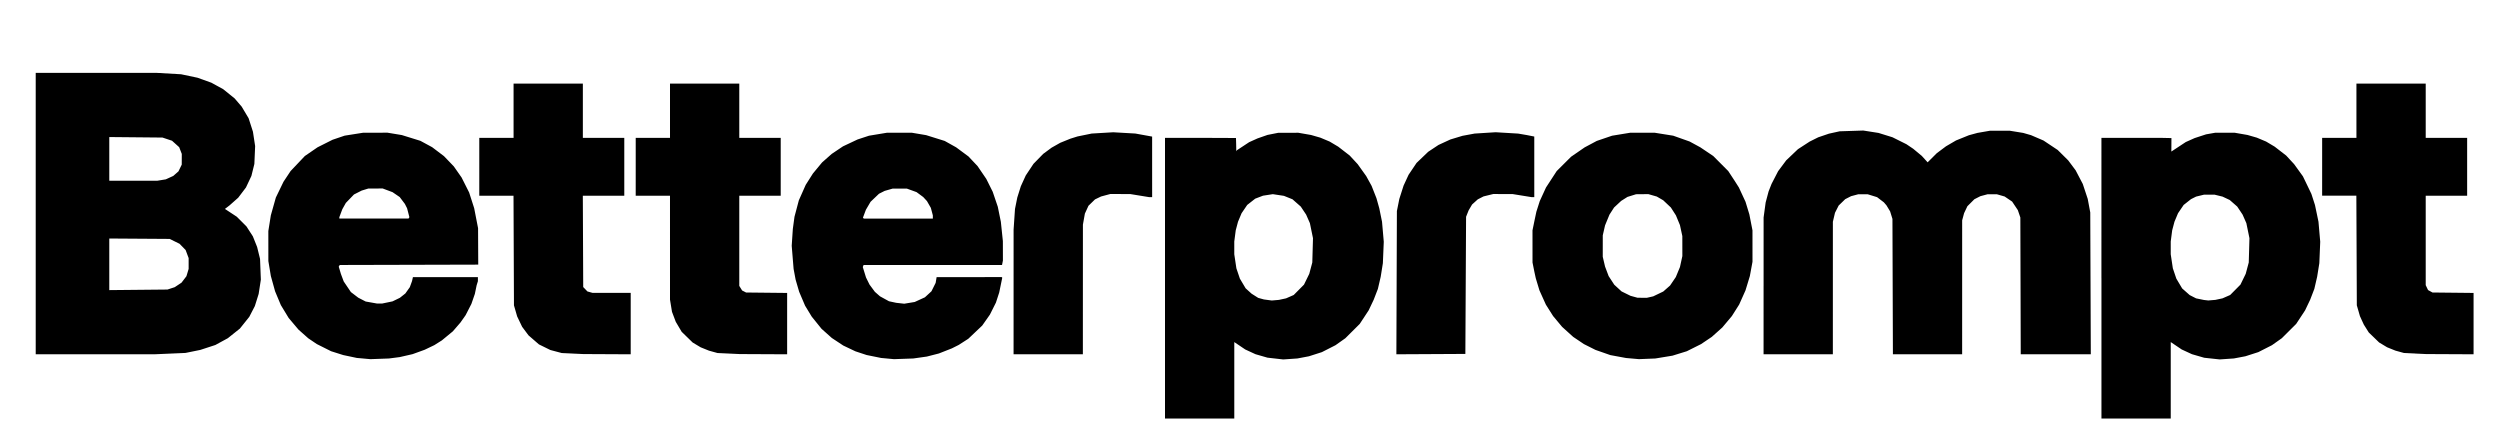 <svg xmlns="http://www.w3.org/2000/svg" width="1120" height="192"><path d="M521.92 124.636V61.753l16.377.007 15.417.065.085 2.707.057 3.238.275-.458 2.742-1.806 2.742-1.806 1.872-.843 1.873-.843 2.24-.782 2.24-.782 2.4-.475 2.4-.475 4.501-.01 4.502-.01 2.858.498 2.859.498 2.08.6 2.08.6 2.08.874 2.08.874 1.92 1.143 1.92 1.143 2.574 1.99 2.573 1.99 1.787 1.93 1.788 1.93 1.903 2.664 1.904 2.664 1.211 2.196 1.211 2.196 1.088 2.764 1.088 2.764.629 2.24.629 2.24.621 3.04.62 3.04.391 4.48.391 4.48-.201 4.8-.201 4.8-.486 3.04-.487 3.04-.63 2.72-.631 2.72-.943 2.441-.943 2.44-1.123 2.36-1.122 2.359-2 3.04-2.001 3.04-3.22 3.208-3.22 3.208-2.209 1.563-2.208 1.563-3.051 1.553-3.05 1.553-2.901.929-2.901.929-2.574.488-2.575.488-3.185.219-3.186.219-3.52-.397-3.52-.397-2.688-.775-2.688-.776-2.3-1.063-2.3-1.062-2.452-1.655-2.452-1.655v17.13 17.13h-15.52-15.52v-62.884h0m52.64 9.378l1.6-.345 1.713-.752 1.713-.751 2.303-2.323 2.302-2.323 1.182-2.419 1.182-2.418.679-2.542.679-2.541.154-5.44.154-5.44-.691-3.36-.691-3.36-.842-1.92-.843-1.92-1.202-1.8-1.202-1.8-1.855-1.633-1.855-1.634-1.92-.772-1.92-.772-2.489-.377-2.489-.377-2.196.341-2.196.341-1.748.669-1.748.669-1.788 1.404-1.789 1.404-1.268 1.868-1.269 1.868-.795 1.902-.796 1.902-.51 1.92-.509 1.92-.325 2.503-.325 2.503v2.859 2.859l.472 3.145.473 3.144.782 2.312.782 2.312 1.289 2.169 1.288 2.169 1.326 1.198 1.327 1.198 1.485.942 1.486.943 1.285.354 1.285.355 1.76.235 1.76.236 1.6-.138 1.6-.138 1.6-.346m366.88-9.374V61.76h15.929 10.619l4.771.1.045.044-.039 5.993.842-.556 2.808-1.849 2.807-1.849 1.989-.891 1.989-.891 2.56-.836 2.56-.836 2.047-.358 2.048-.358 4.382.004 4.383.004 2.85.496 2.85.496 2.08.6 2.08.6 2.08.874 2.08.874 1.92 1.143 1.92 1.143 2.57 1.99 2.58 1.99 1.78 1.93 1.79 1.93 1.97 2.729 1.97 2.729 1.9 3.935 1.89 3.935.81 2.493.8 2.493.79 3.747.78 3.747.39 4.48.39 4.48-.2 4.8-.2 4.8-.49 3.04-.49 3.04-.63 2.72-.63 2.72-.94 2.441-.94 2.44-1.13 2.36-1.12 2.359-2 3.04-2 3.04-3.22 3.208-3.22 3.208-2.21 1.563-2.21 1.563-3.05 1.553-3.05 1.553-2.9.929-2.9.929-2.57.488-2.58.488-3.184.217-3.186.218-3.457-.374-3.457-.374-2.751-.797-2.751-.797-2.3-1.063-2.3-1.062-2.452-1.655-2.452-1.655v17.13 17.13h-15.52-15.52v-62.88h0m52.64 9.374l1.6-.345 1.713-.752 1.713-.751 2.304-2.323 2.3-2.323 1.18-2.419 1.18-2.418.68-2.542.68-2.541.16-5.44.15-5.44-.69-3.36-.69-3.36-.84-1.92-.85-1.92-1.2-1.805-1.21-1.805-1.68-1.471-1.678-1.471-1.611-.758-1.611-.758-1.76-.431-1.76-.431h-2.4-2.4l-1.76.427-1.76.427-1.142.573-1.142.574-1.643 1.299-1.643 1.299-1.265 1.862-1.265 1.862-.795 1.902-.796 1.902-.51 1.92-.509 1.92-.325 2.503-.325 2.503v2.859 2.859l.472 3.145.473 3.144.782 2.312.782 2.312 1.304 2.196 1.305 2.196 1.681 1.488 1.681 1.488 1.44.739 1.44.739 1.76.36 1.76.36.96.11.96.111 1.6-.132 1.6-.132 1.6-.346m-831.2 26.627l-3.04-.27-3.04-.644-3.04-.643-2.72-.86-2.72-.861-3.2-1.604-3.2-1.605-1.92-1.296-1.92-1.297-2.186-1.941-2.186-1.94-2.197-2.601-2.197-2.601-1.756-2.895-1.755-2.895-1.289-3.083-1.288-3.083-.949-3.421-.95-3.421-.558-3.36-.558-3.36-.005-6.72-.005-6.72.56-3.52.56-3.52 1.121-3.982 1.122-3.982 1.713-3.538 1.714-3.538 1.592-2.4 1.591-2.4 3.194-3.368 3.193-3.368 2.847-1.953 2.846-1.953 3.353-1.685 3.353-1.685 2.72-.923 2.72-.923 4.16-.657 4.16-.657 5.44-.006 5.44-.006 3.2.53 3.2.53 4.16 1.291 4.16 1.291 2.63 1.422 2.63 1.422 2.65 2.006 2.65 2.006 2.203 2.292 2.202 2.292 1.745 2.49 1.745 2.49 1.693 3.36 1.692 3.36 1.129 3.52 1.13 3.52.872 4.48.872 4.48.038 8.16.039 8.16-31.022.082-31.022.081-.227.367-.226.366.484 1.632.483 1.632.632 1.689.631 1.689 1.605 2.377 1.606 2.377 1.648 1.259 1.648 1.259 1.66.858 1.661.859 2.499.445 2.5.446 1.179.011 1.179.011 2.341-.487 2.341-.488 1.642-.798 1.643-.797 1.229-.977 1.23-.977 1-1.408 1.001-1.407.497-1.371.497-1.37.197-.88.196-.88h14.554 14.554v.912.913l-.286.927-.285.928-.398 1.92-.397 1.92-.775 2.24-.774 2.24-1.294 2.523-1.294 2.524-1.15 1.636-1.15 1.637-1.709 1.981-1.709 1.981-2.47 2.035-2.469 2.035-1.684 1.06-1.684 1.06-2.16 1.035-2.16 1.035-2.716.985-2.716.984-2.88.659-2.88.659-2.4.31-2.4.311-4.16.15-4.16.15-3.04-.269h0m20.313-63.029l.19-.308-.517-1.997-.518-1.997-.493-.974-.494-.974-1.156-1.533-1.157-1.533-1.604-1.097-1.604-1.097-2.212-.826-2.211-.826-3.229.015-3.228.015-1.472.452-1.472.452-1.727.875-1.727.875-1.824 1.894-1.825 1.894-.792 1.418-.793 1.418-.664 1.775-.664 1.775v.308.308h15.501 15.501l.191-.308h0m214.407 63.03l-2.88-.265-3.249-.659-3.248-.66-2.512-.829-2.511-.829-2.72-1.294-2.72-1.293-2.56-1.691-2.56-1.691-2.309-2.062-2.31-2.062-2.196-2.724-2.197-2.723-1.487-2.449-1.487-2.449-1.329-3.121-1.328-3.12-.795-2.72-.794-2.72-.45-2.4-.449-2.4-.423-5.181-.422-5.181.251-3.779.251-3.779.37-2.72.369-2.72.974-3.68.975-3.68 1.541-3.471 1.541-3.471 1.613-2.542 1.614-2.542 2.048-2.475 2.047-2.475 2.16-1.912 2.16-1.912 2.529-1.698 2.529-1.698 3.262-1.539 3.262-1.539 2.563-.844 2.563-.844 3.997-.661 3.997-.661 5.6-.006 5.6-.006 3.2.539 3.2.539 4.16 1.299 4.16 1.299 2.56 1.43 2.56 1.43 2.772 2.051 2.771 2.051 2.029 2.155 2.028 2.155 1.959 2.874 1.96 2.874 1.436 2.88 1.436 2.88 1.139 3.36 1.14 3.36.683 3.36.684 3.36.452 4.32.452 4.32.01 4.36.01 4.36-.2 1-.2 1h-31.01-31.01l-.178.463-.177.463.721 2.337.721 2.337.786 1.587.785 1.586 1.2 1.625 1.2 1.624 1.143 1.003 1.142 1.003 2.019 1.11 2.018 1.11 1.6.345 1.6.346 1.813.204 1.813.204 2.347-.389 2.347-.389 2.289-1.049 2.289-1.05 1.463-1.348 1.462-1.348.939-1.879.939-1.879.218-1.288.217-1.288.292-.005.292-.005 14.283-.005 14.283-.005.13.129.129.129-.685 3.321-.685 3.321-.736 2.265-.736 2.265-1.351 2.695-1.351 2.695-1.72 2.449-1.721 2.449-3.12 2.959-3.12 2.96-2.135 1.374-2.136 1.374-1.544.775-1.545.775-2.905 1.142-2.906 1.142-2.694.692-2.695.691-3.04.429-3.04.429-4.32.153-4.32.153-2.88-.264-.001-.001M417.916 97.2l-.004-.72-.448-1.684-.449-1.684-.87-1.516-.87-1.516-.838-.907-.837-.907-1.493-1.1-1.492-1.1-2.186-.793-2.186-.793h-3.152-3.153l-1.809.521-1.809.52-1.266.639-1.266.639-1.884 1.797-1.884 1.797-1.044 1.782-1.044 1.782-.668 1.785-.668 1.785.195.196.196.195h15.466 15.467l-.004-.72h0m313.444 63.441l-2.88-.254-3.52-.651-3.52-.651-3.333-1.166-3.333-1.165-2.584-1.3-2.585-1.299-2.402-1.616-2.403-1.615-2.487-2.249-2.486-2.249-2.012-2.413-2.011-2.413-1.621-2.56-1.621-2.56-1.445-3.2-1.446-3.2-.82-2.72-.82-2.72-.314-1.44-.313-1.44-.416-2.08-.415-2.08-.005-7.2-.005-7.2.426-2.08.425-2.08.441-2.08.44-2.08.764-2.4.764-2.4 1.395-3.04 1.396-3.04 2.397-3.68 2.398-3.68 3.216-3.208 3.216-3.208 3.04-2.094 3.04-2.094 2.72-1.45 2.72-1.45 3.429-1.167 3.43-1.167 4.09-.67 4.091-.67 5.44.004 5.44.004 4.16.663 4.16.663 3.679 1.304 3.68 1.304 2.389 1.296 2.389 1.296 2.891 1.943 2.892 1.943 3.37 3.379 3.37 3.379 1.468 2.24 1.468 2.24.913 1.44.913 1.44 1.486 3.2 1.486 3.2.859 2.818.859 2.818.7 3.582.7 3.582.004 7.04.004 7.04-.591 3.2-.59 3.2-.973 3.2-.974 3.2-1.42 3.174-1.42 3.175-1.636 2.585-1.637 2.586-2.148 2.56-2.149 2.56-2.351 2.103-2.351 2.102-2.407 1.618-2.407 1.618-3.193 1.598-3.193 1.598-3.2.989-3.2.99-3.84.632-3.84.632-3.68.148-3.68.147-2.88-.254h-.001m7.84-27.547l1.44-.33 2.251-1.081 2.251-1.08 1.525-1.343 1.526-1.343 1.291-1.902 1.292-1.902.924-2.242.925-2.242.538-2.454.539-2.455-.007-4.48-.007-4.48-.532-2.455-.532-2.454-.903-2.186-.903-2.185-1.13-1.76-1.13-1.76-1.719-1.621-1.719-1.621-1.44-.834-1.44-.834-1.882-.54-1.882-.54-2.758.024-2.758.024-1.923.599-1.923.599-1.413.892-1.412.892-1.593 1.481-1.593 1.481-1.03 1.6-1.029 1.6-.987 2.4-.987 2.4-.513 2.24-.513 2.24-.003 4.8-.003 4.8.514 2.189.514 2.19.801 2.13.801 2.131 1.26 1.935 1.26 1.935 1.632 1.498 1.631 1.498 2.008.989 2.008.988 1.566.43 1.565.43 2.08.021 2.08.02 1.44-.33h.002M16 95.68V32.64l27.12.006 27.12.006 5.44.31 5.44.31 3.68.776 3.68.776 3.105 1.114 3.105 1.114 2.655 1.455L100 39.961l2.56 2.066 2.56 2.066 1.573 1.834 1.573 1.834 1.553 2.6 1.552 2.6.971 3.017.972 3.017.494 3.224.494 3.224-.173 4-.172 4-.665 2.686-.664 2.686-1.222 2.594L110.184 84l-1.732 2.288-1.732 2.287-1.935 1.713L102.85 92l-1.042.8-1.043.8 2.658 1.749 2.657 1.75 2.158 2.157 2.158 2.157 1.442 2.229 1.442 2.23.956 2.387.956 2.388.656 2.676.655 2.676.181 4.64.181 4.64-.492 3.2-.493 3.2-.853 2.72-.853 2.72-1.248 2.413-1.248 2.414-2.101 2.626-2.101 2.626-2.705 2.16-2.704 2.161-2.794 1.52-2.793 1.521-3.373 1.1-3.373 1.1-3.324.677-3.324.677-6.743.293-6.743.293-26.8.01-26.8.01V95.68m60.655 33.505l1.615-.531 1.522-1.008 1.522-1.009 1.105-1.447 1.105-1.447.491-1.632.491-1.631.001-2.43v-2.431l-.674-1.8-.674-1.8-1.36-1.4-1.36-1.4-2.213-1.089-2.213-1.09-13.528-.093-13.527-.093v11.558 11.558l13.04-.127 13.04-.127 1.615-.531m-4.232-48.534l1.863-.305 1.672-.766 1.672-.765 1.164-1.022 1.164-1.022.732-1.506.732-1.506.01-2.4.01-2.4-.583-1.511-.583-1.511-1.608-1.446-1.608-1.446-2.129-.71-2.129-.71-11.92-.114-11.92-.114v9.781 9.781l10.8-.002 10.8-.002 1.863-.305h0m184.057 77.736l-4.8-.224-2.56-.679-2.56-.68-2.56-1.259-2.56-1.258-2.331-2.024-2.331-2.023-1.433-1.92-1.432-1.92-1.114-2.327-1.114-2.326-.713-2.474-.714-2.473-.102-24.56-.102-24.56h-7.667-7.667V74.72 61.76h7.68 7.68V49.6 37.44h15.52 15.52V49.6v12.16h9.28 9.28v12.96 12.96h-9.287-9.287l.087 20.459.087 20.459.942.983.942.983 1.138.316 1.138.316 8.56.002 8.56.002v13.76 13.76l-10.64-.054-10.64-.055-4.8-.224h0m69.92-.006l-4.96-.233-1.9-.526-1.901-.525-1.869-.755-1.868-.755-1.793-1.073-1.793-1.074-2.459-2.4-2.46-2.4-1.325-2.24-1.325-2.24-.846-2.24-.846-2.24-.446-2.72-.447-2.72-.001-23.28-.001-23.28h-7.68-7.68V74.72 61.76h7.68 7.68V49.6 37.44h15.52 15.52V49.6v12.16h9.28 9.28v12.96 12.96h-9.28-9.28v20.202 20.202l.633 1.023.632 1.023.888.455.887.455 9.2.098 9.2.098v13.742 13.742l-10.64-.053-10.64-.053-4.96-.233M454.085 130.8l.005-27.92.313-4.64.314-4.64.516-2.56.515-2.56.793-2.522.793-2.522 1.1-2.412 1.099-2.412 1.738-2.612 1.737-2.612 2.176-2.227 2.176-2.227 1.882-1.389 1.882-1.389 1.933-1.092 1.932-1.092 2.266-.918 2.265-.918 1.6-.503 1.6-.503 3.18-.65 3.18-.65 4.82-.287 4.82-.287 4.96.284 4.96.284 3.76.682 3.76.682v13.566V88.32h-.661-.662l-4.218-.687-4.219-.687-4.48-.02-4.48-.02-2.08.559-2.08.559-1.36.656-1.36.656-1.462 1.421-1.462 1.421-.806 1.762-.807 1.762-.44 2.469-.44 2.469-.012 29.04-.011 29.04H469.6h-15.52l.005-27.92h0m171.606-4.157l.116-32.083.544-2.72.544-2.72.952-2.98.952-2.98 1.119-2.422 1.119-2.422 1.788-2.659 1.787-2.659 2.614-2.505 2.614-2.505 2.301-1.526 2.301-1.526 2.659-1.226 2.659-1.226 2.72-.822 2.72-.822 2.72-.503 2.72-.503 4.694-.297 4.695-.297 5.065.302 5.066.302 1.92.329 1.92.33 1.68.331 1.68.331v13.577V88.32h-.593-.594l-4.286-.693-4.287-.693-4.32-.005-4.32-.005-2.167.534-2.167.534-1.287.657-1.288.657-1.283 1.159-1.283 1.159-.772 1.317-.772 1.317-.57 1.43-.569 1.43-.161 30.72-.161 30.72-15.453.083-15.453.083.117-32.083h0m164.395 1.437l.006-30.64.458-3.36.458-3.36.66-2.478.66-2.478.662-1.682.663-1.682 1.473-2.853 1.473-2.853 1.809-2.427 1.809-2.427 2.624-2.495 2.624-2.495 2.627-1.706 2.628-1.706 1.92-.957 1.92-.957 2.4-.817 2.4-.817 2.4-.529 2.4-.529 5.284-.174 5.285-.174 3.427.537 3.427.537 3.128.972 3.129.972 3.124 1.557 3.125 1.557 1.515 1.02 1.516 1.02 1.92 1.593 1.92 1.593 1.31 1.443 1.311 1.443 2.05-2.044 2.05-2.044 2.057-1.54 2.058-1.54 2.256-1.318 2.257-1.318 2.885-1.168 2.886-1.168 1.92-.524 1.92-.524 2.842-.491 2.842-.491 4.358.001 4.358.001 3.04.493 3.039.493 1.761.507 1.76.507 2.786 1.197 2.787 1.197 3.183 2.119 3.184 2.119 2.35 2.328 2.35 2.328 1.663 2.222 1.663 2.222 1.604 3.068 1.604 3.068 1.107 3.344 1.106 3.344.567 3.04.567 3.04.12 31.76.12 31.76h-15.694-15.695l-.086-30.64-.087-30.64-.562-1.648-.563-1.648-1.278-1.914-1.278-1.914-1.679-1.137-1.679-1.137-1.738-.502-1.738-.502-2.102.004-2.102.004-1.6.427-1.6.427-1.342.686-1.343.686-1.564 1.565-1.565 1.565-.738 1.558-.738 1.558-.431 1.6-.432 1.6-.004 30-.004 30H863.53h-15.509l-.103-30.32-.104-30.32-.519-1.684-.52-1.684-.822-1.356-.822-1.356-.575-.668-.575-.668-1.524-1.163-1.523-1.163-2.101-.649-2.101-.649-2.126.004-2.127.004-1.6.427-1.6.427-1.312.671-1.312.671-1.465 1.424-1.466 1.424-.824 1.628-.825 1.628-.473 2.006-.473 2.006-.005 29.68-.005 29.68h-15.52-15.52l.006-30.64h.001m291.834 30.301l-4.96-.234-1.9-.525-1.9-.525-1.87-.755-1.87-.755-1.78-1.074-1.79-1.073-2.31-2.24-2.32-2.24-1.11-1.76-1.11-1.76-.88-1.908-.87-1.908-.69-2.412-.7-2.412-.1-24.56-.11-24.56h-7.66-7.67V74.72 61.76h7.68 7.68V49.6 37.44h15.52 15.52V49.6v12.16h9.28 9.28v12.96 12.96H1096h-9.28v20.032 20.031l.52 1.103.53 1.102.99.546 1 .546 9.2.098 9.2.098v13.742 13.742l-10.64-.053-10.64-.053-4.96-.233"/></svg>

